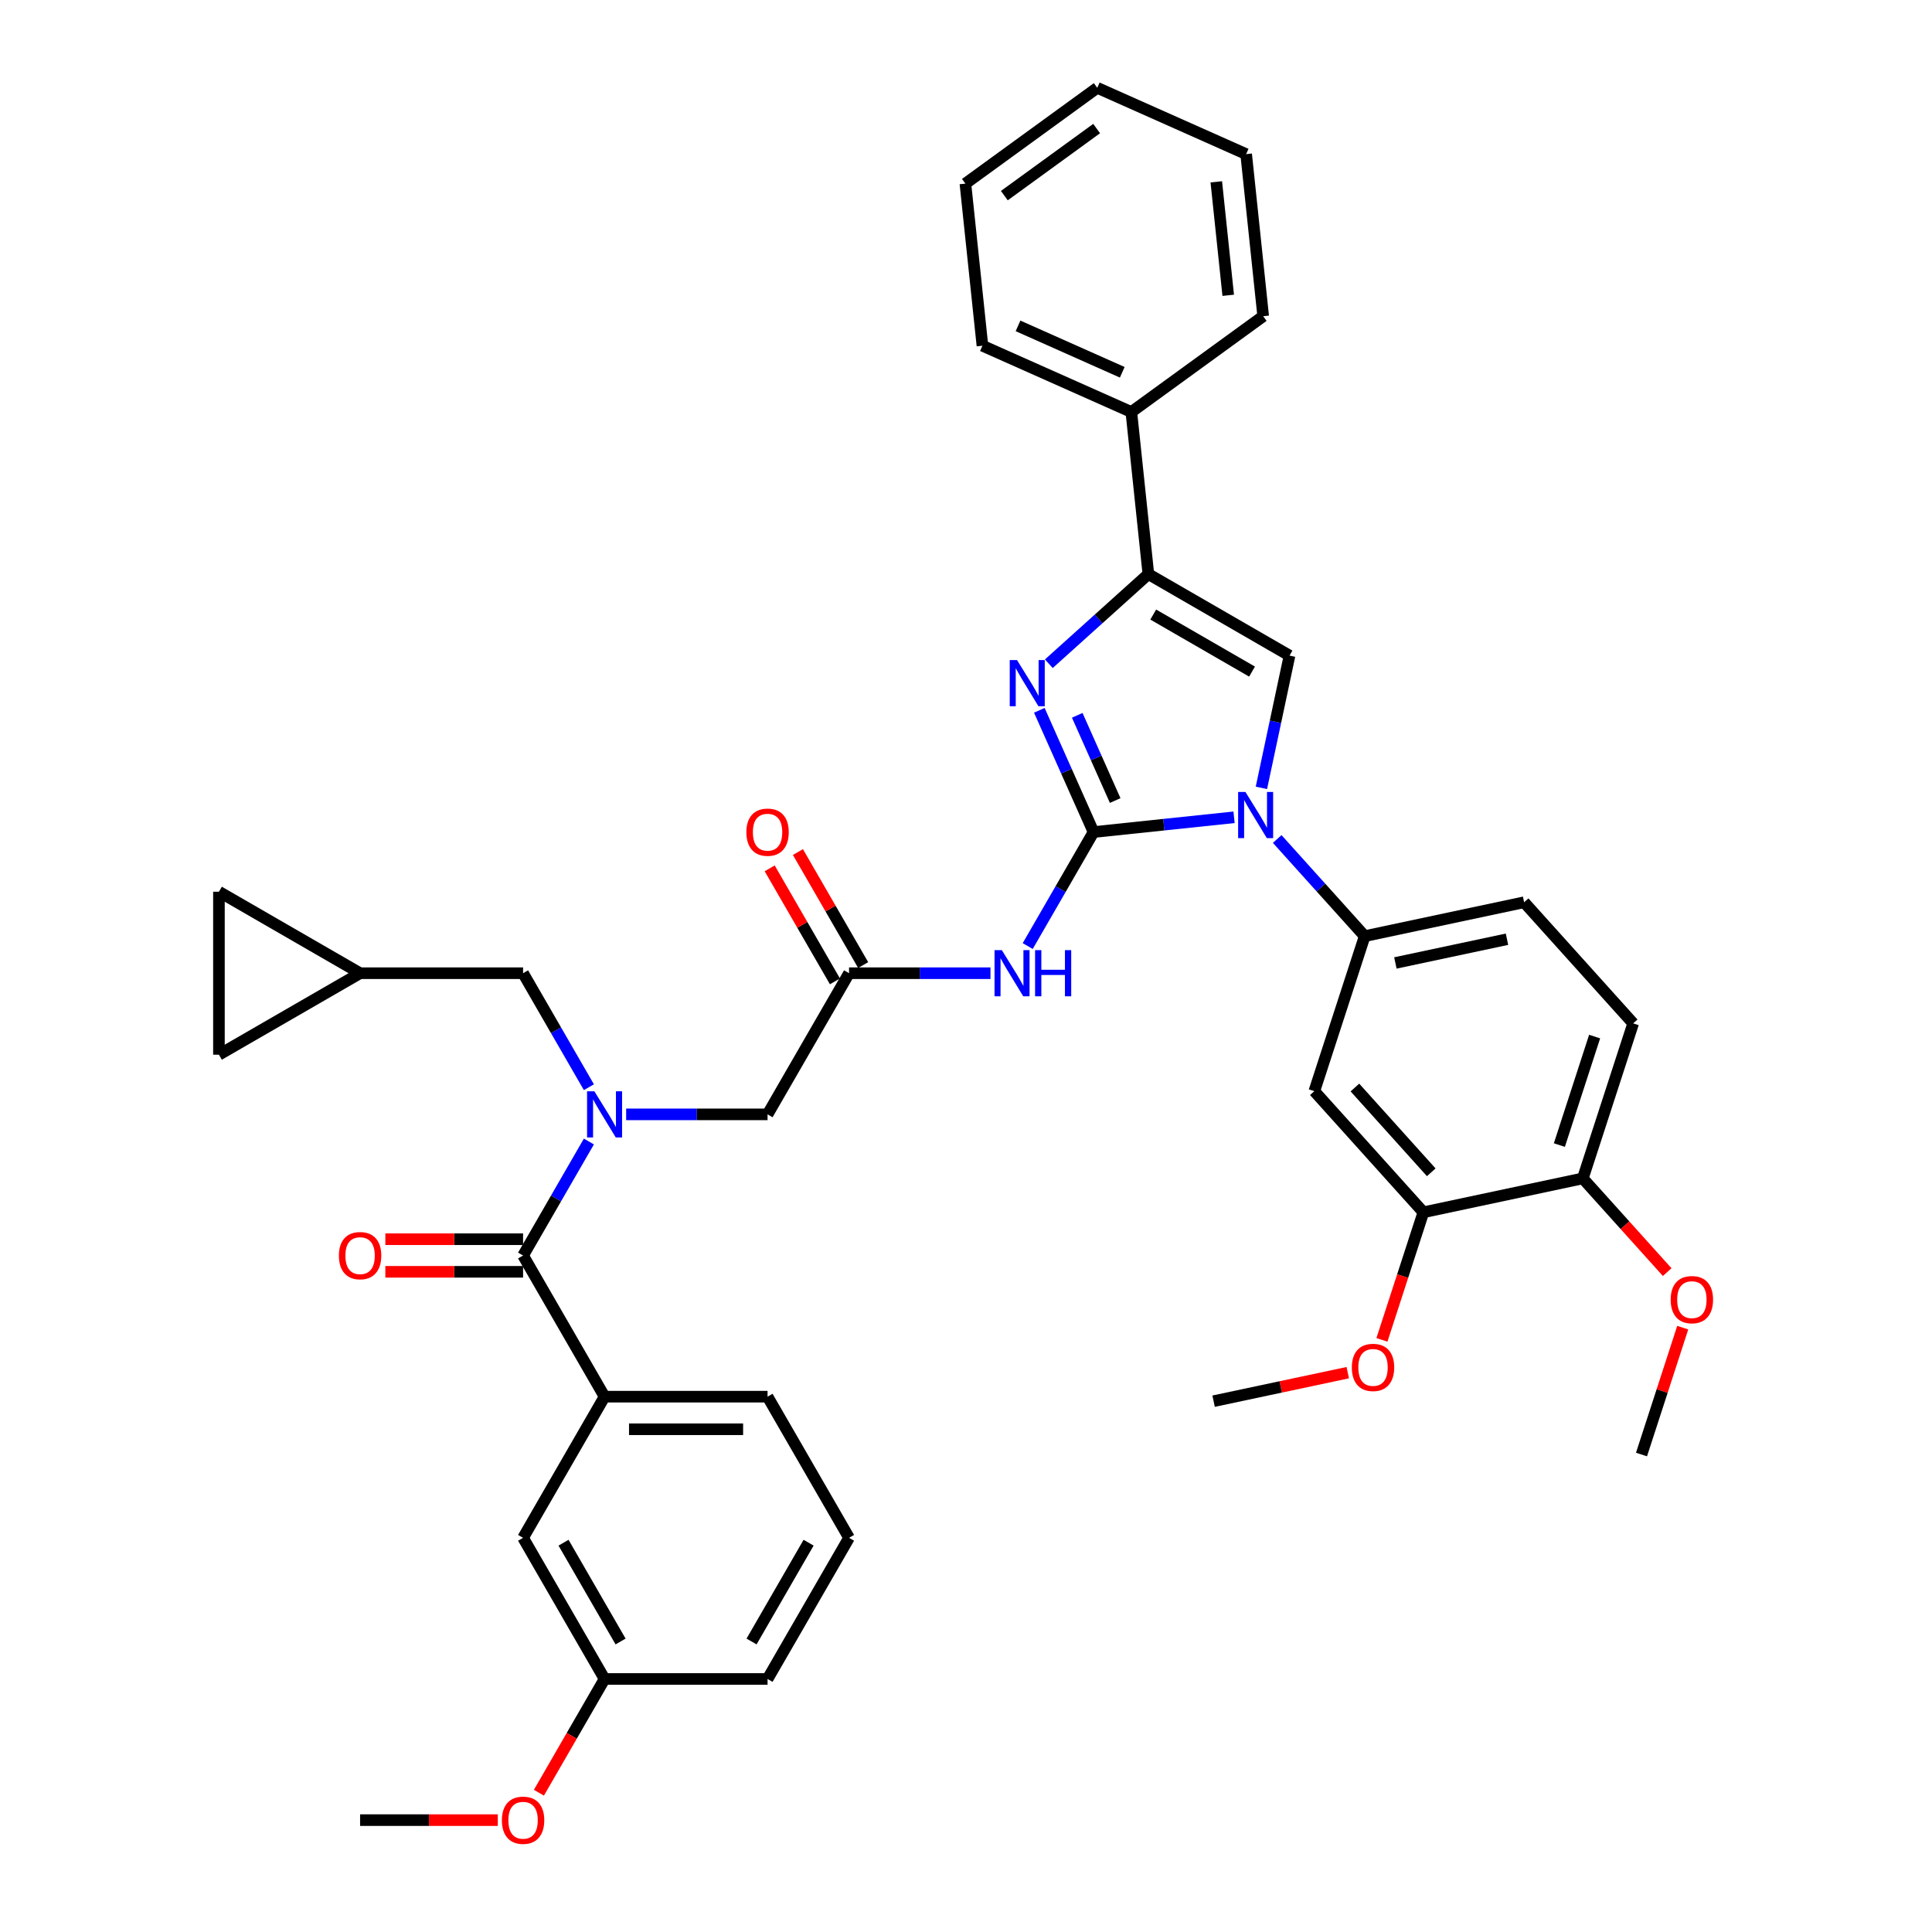 <?xml version='1.0' encoding='iso-8859-1'?>
<svg version='1.1' baseProfile='full'
              xmlns='http://www.w3.org/2000/svg'
                      xmlns:rdkit='http://www.rdkit.org/xml'
                      xmlns:xlink='http://www.w3.org/1999/xlink'
                  xml:space='preserve'
width='1000px' height='1000px' viewBox='0 0 1000 1000'>
<!-- END OF HEADER -->
<rect style='opacity:1.0;fill:#FFFFFF;stroke:none' width='1000' height='1000' x='0' y='0'> </rect>
<path class='bond-0' d='M 324.095,576.794 L 360.692,576.794' style='fill:none;fill-rule:evenodd;stroke:#0000FF;stroke-width:6px;stroke-linecap:butt;stroke-linejoin:miter;stroke-opacity:1' />
<path class='bond-0' d='M 360.692,576.794 L 397.288,576.794' style='fill:none;fill-rule:evenodd;stroke:#000000;stroke-width:6px;stroke-linecap:butt;stroke-linejoin:miter;stroke-opacity:1' />
<path class='bond-1' d='M 304.811,590.848 L 287.778,620.351' style='fill:none;fill-rule:evenodd;stroke:#0000FF;stroke-width:6px;stroke-linecap:butt;stroke-linejoin:miter;stroke-opacity:1' />
<path class='bond-1' d='M 287.778,620.351 L 270.744,649.854' style='fill:none;fill-rule:evenodd;stroke:#000000;stroke-width:6px;stroke-linecap:butt;stroke-linejoin:miter;stroke-opacity:1' />
<path class='bond-2' d='M 304.811,562.739 L 287.778,533.236' style='fill:none;fill-rule:evenodd;stroke:#0000FF;stroke-width:6px;stroke-linecap:butt;stroke-linejoin:miter;stroke-opacity:1' />
<path class='bond-2' d='M 287.778,533.236 L 270.744,503.734' style='fill:none;fill-rule:evenodd;stroke:#000000;stroke-width:6px;stroke-linecap:butt;stroke-linejoin:miter;stroke-opacity:1' />
<path class='bond-3' d='M 439.469,795.974 L 397.288,869.034' style='fill:none;fill-rule:evenodd;stroke:#000000;stroke-width:6px;stroke-linecap:butt;stroke-linejoin:miter;stroke-opacity:1' />
<path class='bond-3' d='M 418.53,798.496 L 389.003,849.638' style='fill:none;fill-rule:evenodd;stroke:#000000;stroke-width:6px;stroke-linecap:butt;stroke-linejoin:miter;stroke-opacity:1' />
<path class='bond-4' d='M 439.469,795.974 L 397.288,722.914' style='fill:none;fill-rule:evenodd;stroke:#000000;stroke-width:6px;stroke-linecap:butt;stroke-linejoin:miter;stroke-opacity:1' />
<path class='bond-5' d='M 270.744,641.417 L 235.101,641.417' style='fill:none;fill-rule:evenodd;stroke:#000000;stroke-width:6px;stroke-linecap:butt;stroke-linejoin:miter;stroke-opacity:1' />
<path class='bond-5' d='M 235.101,641.417 L 199.458,641.417' style='fill:none;fill-rule:evenodd;stroke:#FF0000;stroke-width:6px;stroke-linecap:butt;stroke-linejoin:miter;stroke-opacity:1' />
<path class='bond-5' d='M 270.744,658.29 L 235.101,658.29' style='fill:none;fill-rule:evenodd;stroke:#000000;stroke-width:6px;stroke-linecap:butt;stroke-linejoin:miter;stroke-opacity:1' />
<path class='bond-5' d='M 235.101,658.29 L 199.458,658.29' style='fill:none;fill-rule:evenodd;stroke:#FF0000;stroke-width:6px;stroke-linecap:butt;stroke-linejoin:miter;stroke-opacity:1' />
<path class='bond-6' d='M 270.744,649.854 L 312.926,722.914' style='fill:none;fill-rule:evenodd;stroke:#000000;stroke-width:6px;stroke-linecap:butt;stroke-linejoin:miter;stroke-opacity:1' />
<path class='bond-7' d='M 397.288,722.914 L 312.926,722.914' style='fill:none;fill-rule:evenodd;stroke:#000000;stroke-width:6px;stroke-linecap:butt;stroke-linejoin:miter;stroke-opacity:1' />
<path class='bond-7' d='M 384.634,739.786 L 325.58,739.786' style='fill:none;fill-rule:evenodd;stroke:#000000;stroke-width:6px;stroke-linecap:butt;stroke-linejoin:miter;stroke-opacity:1' />
<path class='bond-8' d='M 312.926,722.914 L 270.744,795.974' style='fill:none;fill-rule:evenodd;stroke:#000000;stroke-width:6px;stroke-linecap:butt;stroke-linejoin:miter;stroke-opacity:1' />
<path class='bond-9' d='M 113.322,545.915 L 113.322,461.552' style='fill:none;fill-rule:evenodd;stroke:#000000;stroke-width:6px;stroke-linecap:butt;stroke-linejoin:miter;stroke-opacity:1' />
<path class='bond-10' d='M 113.322,545.915 L 186.382,503.734' style='fill:none;fill-rule:evenodd;stroke:#000000;stroke-width:6px;stroke-linecap:butt;stroke-linejoin:miter;stroke-opacity:1' />
<path class='bond-11' d='M 113.322,461.552 L 186.382,503.734' style='fill:none;fill-rule:evenodd;stroke:#000000;stroke-width:6px;stroke-linecap:butt;stroke-linejoin:miter;stroke-opacity:1' />
<path class='bond-12' d='M 512.662,503.734 L 476.066,503.734' style='fill:none;fill-rule:evenodd;stroke:#0000FF;stroke-width:6px;stroke-linecap:butt;stroke-linejoin:miter;stroke-opacity:1' />
<path class='bond-12' d='M 476.066,503.734 L 439.469,503.734' style='fill:none;fill-rule:evenodd;stroke:#000000;stroke-width:6px;stroke-linecap:butt;stroke-linejoin:miter;stroke-opacity:1' />
<path class='bond-13' d='M 531.946,489.679 L 548.979,460.176' style='fill:none;fill-rule:evenodd;stroke:#0000FF;stroke-width:6px;stroke-linecap:butt;stroke-linejoin:miter;stroke-opacity:1' />
<path class='bond-13' d='M 548.979,460.176 L 566.013,430.674' style='fill:none;fill-rule:evenodd;stroke:#000000;stroke-width:6px;stroke-linecap:butt;stroke-linejoin:miter;stroke-opacity:1' />
<path class='bond-14' d='M 446.775,499.516 L 429.888,470.266' style='fill:none;fill-rule:evenodd;stroke:#000000;stroke-width:6px;stroke-linecap:butt;stroke-linejoin:miter;stroke-opacity:1' />
<path class='bond-14' d='M 429.888,470.266 L 413.001,441.017' style='fill:none;fill-rule:evenodd;stroke:#FF0000;stroke-width:6px;stroke-linecap:butt;stroke-linejoin:miter;stroke-opacity:1' />
<path class='bond-14' d='M 432.163,507.952 L 415.276,478.702' style='fill:none;fill-rule:evenodd;stroke:#000000;stroke-width:6px;stroke-linecap:butt;stroke-linejoin:miter;stroke-opacity:1' />
<path class='bond-14' d='M 415.276,478.702 L 398.389,449.453' style='fill:none;fill-rule:evenodd;stroke:#FF0000;stroke-width:6px;stroke-linecap:butt;stroke-linejoin:miter;stroke-opacity:1' />
<path class='bond-15' d='M 439.469,503.734 L 397.288,576.794' style='fill:none;fill-rule:evenodd;stroke:#000000;stroke-width:6px;stroke-linecap:butt;stroke-linejoin:miter;stroke-opacity:1' />
<path class='bond-16' d='M 638.743,423.029 L 602.378,426.852' style='fill:none;fill-rule:evenodd;stroke:#0000FF;stroke-width:6px;stroke-linecap:butt;stroke-linejoin:miter;stroke-opacity:1' />
<path class='bond-16' d='M 602.378,426.852 L 566.013,430.674' style='fill:none;fill-rule:evenodd;stroke:#000000;stroke-width:6px;stroke-linecap:butt;stroke-linejoin:miter;stroke-opacity:1' />
<path class='bond-17' d='M 652.9,407.801 L 660.177,373.569' style='fill:none;fill-rule:evenodd;stroke:#0000FF;stroke-width:6px;stroke-linecap:butt;stroke-linejoin:miter;stroke-opacity:1' />
<path class='bond-17' d='M 660.177,373.569 L 667.453,339.337' style='fill:none;fill-rule:evenodd;stroke:#000000;stroke-width:6px;stroke-linecap:butt;stroke-linejoin:miter;stroke-opacity:1' />
<path class='bond-18' d='M 661.083,434.26 L 683.723,459.405' style='fill:none;fill-rule:evenodd;stroke:#0000FF;stroke-width:6px;stroke-linecap:butt;stroke-linejoin:miter;stroke-opacity:1' />
<path class='bond-18' d='M 683.723,459.405 L 706.363,484.549' style='fill:none;fill-rule:evenodd;stroke:#000000;stroke-width:6px;stroke-linecap:butt;stroke-linejoin:miter;stroke-opacity:1' />
<path class='bond-19' d='M 566.013,430.674 L 551.985,399.167' style='fill:none;fill-rule:evenodd;stroke:#000000;stroke-width:6px;stroke-linecap:butt;stroke-linejoin:miter;stroke-opacity:1' />
<path class='bond-19' d='M 551.985,399.167 L 537.957,367.66' style='fill:none;fill-rule:evenodd;stroke:#0000FF;stroke-width:6px;stroke-linecap:butt;stroke-linejoin:miter;stroke-opacity:1' />
<path class='bond-19' d='M 577.218,414.359 L 567.399,392.304' style='fill:none;fill-rule:evenodd;stroke:#000000;stroke-width:6px;stroke-linecap:butt;stroke-linejoin:miter;stroke-opacity:1' />
<path class='bond-19' d='M 567.399,392.304 L 557.579,370.249' style='fill:none;fill-rule:evenodd;stroke:#0000FF;stroke-width:6px;stroke-linecap:butt;stroke-linejoin:miter;stroke-opacity:1' />
<path class='bond-20' d='M 542.869,343.548 L 568.631,320.351' style='fill:none;fill-rule:evenodd;stroke:#0000FF;stroke-width:6px;stroke-linecap:butt;stroke-linejoin:miter;stroke-opacity:1' />
<path class='bond-20' d='M 568.631,320.351 L 594.393,297.155' style='fill:none;fill-rule:evenodd;stroke:#000000;stroke-width:6px;stroke-linecap:butt;stroke-linejoin:miter;stroke-opacity:1' />
<path class='bond-21' d='M 594.393,297.155 L 585.575,213.255' style='fill:none;fill-rule:evenodd;stroke:#000000;stroke-width:6px;stroke-linecap:butt;stroke-linejoin:miter;stroke-opacity:1' />
<path class='bond-22' d='M 594.393,297.155 L 667.453,339.337' style='fill:none;fill-rule:evenodd;stroke:#000000;stroke-width:6px;stroke-linecap:butt;stroke-linejoin:miter;stroke-opacity:1' />
<path class='bond-22' d='M 596.916,318.094 L 648.058,347.621' style='fill:none;fill-rule:evenodd;stroke:#000000;stroke-width:6px;stroke-linecap:butt;stroke-linejoin:miter;stroke-opacity:1' />
<path class='bond-23' d='M 645.007,79.768 L 653.825,163.668' style='fill:none;fill-rule:evenodd;stroke:#000000;stroke-width:6px;stroke-linecap:butt;stroke-linejoin:miter;stroke-opacity:1' />
<path class='bond-23' d='M 629.55,94.117 L 635.723,152.847' style='fill:none;fill-rule:evenodd;stroke:#000000;stroke-width:6px;stroke-linecap:butt;stroke-linejoin:miter;stroke-opacity:1' />
<path class='bond-24' d='M 645.007,79.768 L 567.938,45.455' style='fill:none;fill-rule:evenodd;stroke:#000000;stroke-width:6px;stroke-linecap:butt;stroke-linejoin:miter;stroke-opacity:1' />
<path class='bond-25' d='M 567.938,45.455 L 499.688,95.041' style='fill:none;fill-rule:evenodd;stroke:#000000;stroke-width:6px;stroke-linecap:butt;stroke-linejoin:miter;stroke-opacity:1' />
<path class='bond-25' d='M 567.618,66.543 L 519.843,101.254' style='fill:none;fill-rule:evenodd;stroke:#000000;stroke-width:6px;stroke-linecap:butt;stroke-linejoin:miter;stroke-opacity:1' />
<path class='bond-26' d='M 845.331,529.702 L 819.261,609.936' style='fill:none;fill-rule:evenodd;stroke:#000000;stroke-width:6px;stroke-linecap:butt;stroke-linejoin:miter;stroke-opacity:1' />
<path class='bond-26' d='M 825.374,536.524 L 807.125,592.687' style='fill:none;fill-rule:evenodd;stroke:#000000;stroke-width:6px;stroke-linecap:butt;stroke-linejoin:miter;stroke-opacity:1' />
<path class='bond-27' d='M 845.331,529.702 L 788.881,467.009' style='fill:none;fill-rule:evenodd;stroke:#000000;stroke-width:6px;stroke-linecap:butt;stroke-linejoin:miter;stroke-opacity:1' />
<path class='bond-28' d='M 819.261,609.936 L 736.743,627.476' style='fill:none;fill-rule:evenodd;stroke:#000000;stroke-width:6px;stroke-linecap:butt;stroke-linejoin:miter;stroke-opacity:1' />
<path class='bond-29' d='M 819.261,609.936 L 841.098,634.188' style='fill:none;fill-rule:evenodd;stroke:#000000;stroke-width:6px;stroke-linecap:butt;stroke-linejoin:miter;stroke-opacity:1' />
<path class='bond-29' d='M 841.098,634.188 L 862.934,658.44' style='fill:none;fill-rule:evenodd;stroke:#FF0000;stroke-width:6px;stroke-linecap:butt;stroke-linejoin:miter;stroke-opacity:1' />
<path class='bond-30' d='M 736.743,627.476 L 680.293,564.782' style='fill:none;fill-rule:evenodd;stroke:#000000;stroke-width:6px;stroke-linecap:butt;stroke-linejoin:miter;stroke-opacity:1' />
<path class='bond-30' d='M 740.814,606.782 L 701.299,562.896' style='fill:none;fill-rule:evenodd;stroke:#000000;stroke-width:6px;stroke-linecap:butt;stroke-linejoin:miter;stroke-opacity:1' />
<path class='bond-31' d='M 736.743,627.476 L 726.013,660.498' style='fill:none;fill-rule:evenodd;stroke:#000000;stroke-width:6px;stroke-linecap:butt;stroke-linejoin:miter;stroke-opacity:1' />
<path class='bond-31' d='M 726.013,660.498 L 715.284,693.519' style='fill:none;fill-rule:evenodd;stroke:#FF0000;stroke-width:6px;stroke-linecap:butt;stroke-linejoin:miter;stroke-opacity:1' />
<path class='bond-32' d='M 680.293,564.782 L 706.363,484.549' style='fill:none;fill-rule:evenodd;stroke:#000000;stroke-width:6px;stroke-linecap:butt;stroke-linejoin:miter;stroke-opacity:1' />
<path class='bond-33' d='M 706.363,484.549 L 788.881,467.009' style='fill:none;fill-rule:evenodd;stroke:#000000;stroke-width:6px;stroke-linecap:butt;stroke-linejoin:miter;stroke-opacity:1' />
<path class='bond-33' d='M 722.248,498.422 L 780.012,486.144' style='fill:none;fill-rule:evenodd;stroke:#000000;stroke-width:6px;stroke-linecap:butt;stroke-linejoin:miter;stroke-opacity:1' />
<path class='bond-34' d='M 870.98,687.19 L 860.311,720.027' style='fill:none;fill-rule:evenodd;stroke:#FF0000;stroke-width:6px;stroke-linecap:butt;stroke-linejoin:miter;stroke-opacity:1' />
<path class='bond-34' d='M 860.311,720.027 L 849.641,752.863' style='fill:none;fill-rule:evenodd;stroke:#000000;stroke-width:6px;stroke-linecap:butt;stroke-linejoin:miter;stroke-opacity:1' />
<path class='bond-35' d='M 697.597,710.489 L 662.876,717.869' style='fill:none;fill-rule:evenodd;stroke:#FF0000;stroke-width:6px;stroke-linecap:butt;stroke-linejoin:miter;stroke-opacity:1' />
<path class='bond-35' d='M 662.876,717.869 L 628.154,725.249' style='fill:none;fill-rule:evenodd;stroke:#000000;stroke-width:6px;stroke-linecap:butt;stroke-linejoin:miter;stroke-opacity:1' />
<path class='bond-36' d='M 499.688,95.041 L 508.506,178.942' style='fill:none;fill-rule:evenodd;stroke:#000000;stroke-width:6px;stroke-linecap:butt;stroke-linejoin:miter;stroke-opacity:1' />
<path class='bond-37' d='M 508.506,178.942 L 585.575,213.255' style='fill:none;fill-rule:evenodd;stroke:#000000;stroke-width:6px;stroke-linecap:butt;stroke-linejoin:miter;stroke-opacity:1' />
<path class='bond-37' d='M 526.929,168.675 L 580.877,192.694' style='fill:none;fill-rule:evenodd;stroke:#000000;stroke-width:6px;stroke-linecap:butt;stroke-linejoin:miter;stroke-opacity:1' />
<path class='bond-38' d='M 585.575,213.255 L 653.825,163.668' style='fill:none;fill-rule:evenodd;stroke:#000000;stroke-width:6px;stroke-linecap:butt;stroke-linejoin:miter;stroke-opacity:1' />
<path class='bond-39' d='M 186.382,503.734 L 270.744,503.734' style='fill:none;fill-rule:evenodd;stroke:#000000;stroke-width:6px;stroke-linecap:butt;stroke-linejoin:miter;stroke-opacity:1' />
<path class='bond-40' d='M 270.744,795.974 L 312.926,869.034' style='fill:none;fill-rule:evenodd;stroke:#000000;stroke-width:6px;stroke-linecap:butt;stroke-linejoin:miter;stroke-opacity:1' />
<path class='bond-40' d='M 291.684,798.496 L 321.21,849.638' style='fill:none;fill-rule:evenodd;stroke:#000000;stroke-width:6px;stroke-linecap:butt;stroke-linejoin:miter;stroke-opacity:1' />
<path class='bond-41' d='M 397.288,869.034 L 312.926,869.034' style='fill:none;fill-rule:evenodd;stroke:#000000;stroke-width:6px;stroke-linecap:butt;stroke-linejoin:miter;stroke-opacity:1' />
<path class='bond-42' d='M 312.926,869.034 L 295.931,898.469' style='fill:none;fill-rule:evenodd;stroke:#000000;stroke-width:6px;stroke-linecap:butt;stroke-linejoin:miter;stroke-opacity:1' />
<path class='bond-42' d='M 295.931,898.469 L 278.937,927.904' style='fill:none;fill-rule:evenodd;stroke:#FF0000;stroke-width:6px;stroke-linecap:butt;stroke-linejoin:miter;stroke-opacity:1' />
<path class='bond-43' d='M 257.668,942.094 L 222.025,942.094' style='fill:none;fill-rule:evenodd;stroke:#FF0000;stroke-width:6px;stroke-linecap:butt;stroke-linejoin:miter;stroke-opacity:1' />
<path class='bond-43' d='M 222.025,942.094 L 186.382,942.094' style='fill:none;fill-rule:evenodd;stroke:#000000;stroke-width:6px;stroke-linecap:butt;stroke-linejoin:miter;stroke-opacity:1' />
<path  class='atom-0' d='M 307.644 564.848
L 315.473 577.502
Q 316.249 578.751, 317.498 581.012
Q 318.747 583.273, 318.814 583.408
L 318.814 564.848
L 321.986 564.848
L 321.986 588.739
L 318.713 588.739
L 310.31 574.904
Q 309.332 573.284, 308.286 571.428
Q 307.273 569.572, 306.97 568.999
L 306.97 588.739
L 303.865 588.739
L 303.865 564.848
L 307.644 564.848
' fill='#0000FF'/>
<path  class='atom-3' d='M 175.415 649.921
Q 175.415 644.184, 178.249 640.979
Q 181.084 637.773, 186.382 637.773
Q 191.68 637.773, 194.515 640.979
Q 197.349 644.184, 197.349 649.921
Q 197.349 655.725, 194.481 659.032
Q 191.612 662.306, 186.382 662.306
Q 181.118 662.306, 178.249 659.032
Q 175.415 655.759, 175.415 649.921
M 186.382 659.606
Q 190.026 659.606, 191.984 657.176
Q 193.975 654.713, 193.975 649.921
Q 193.975 645.231, 191.984 642.868
Q 190.026 640.473, 186.382 640.473
Q 182.738 640.473, 180.747 642.835
Q 178.789 645.197, 178.789 649.921
Q 178.789 654.747, 180.747 657.176
Q 182.738 659.606, 186.382 659.606
' fill='#FF0000'/>
<path  class='atom-8' d='M 518.55 491.788
L 526.379 504.442
Q 527.155 505.691, 528.404 507.952
Q 529.653 510.213, 529.72 510.348
L 529.72 491.788
L 532.892 491.788
L 532.892 515.679
L 529.619 515.679
L 521.216 501.844
Q 520.238 500.224, 519.192 498.368
Q 518.179 496.512, 517.876 495.939
L 517.876 515.679
L 514.771 515.679
L 514.771 491.788
L 518.55 491.788
' fill='#0000FF'/>
<path  class='atom-8' d='M 535.76 491.788
L 539 491.788
L 539 501.945
L 551.216 501.945
L 551.216 491.788
L 554.455 491.788
L 554.455 515.679
L 551.216 515.679
L 551.216 504.645
L 539 504.645
L 539 515.679
L 535.76 515.679
L 535.76 491.788
' fill='#0000FF'/>
<path  class='atom-10' d='M 386.321 430.741
Q 386.321 425.005, 389.155 421.799
Q 391.99 418.593, 397.288 418.593
Q 402.586 418.593, 405.421 421.799
Q 408.255 425.005, 408.255 430.741
Q 408.255 436.545, 405.387 439.852
Q 402.518 443.126, 397.288 443.126
Q 392.024 443.126, 389.155 439.852
Q 386.321 436.579, 386.321 430.741
M 397.288 440.426
Q 400.932 440.426, 402.89 437.996
Q 404.881 435.533, 404.881 430.741
Q 404.881 426.051, 402.89 423.688
Q 400.932 421.293, 397.288 421.293
Q 393.644 421.293, 391.653 423.655
Q 389.695 426.017, 389.695 430.741
Q 389.695 435.567, 391.653 437.996
Q 393.644 440.426, 397.288 440.426
' fill='#FF0000'/>
<path  class='atom-12' d='M 644.632 409.91
L 652.461 422.564
Q 653.237 423.813, 654.485 426.074
Q 655.734 428.334, 655.802 428.469
L 655.802 409.91
L 658.974 409.91
L 658.974 433.801
L 655.7 433.801
L 647.298 419.966
Q 646.319 418.346, 645.273 416.49
Q 644.261 414.634, 643.957 414.06
L 643.957 433.801
L 640.853 433.801
L 640.853 409.91
L 644.632 409.91
' fill='#0000FF'/>
<path  class='atom-14' d='M 526.418 341.659
L 534.247 354.313
Q 535.023 355.562, 536.272 357.823
Q 537.521 360.084, 537.588 360.219
L 537.588 341.659
L 540.76 341.659
L 540.76 365.55
L 537.487 365.55
L 529.084 351.715
Q 528.106 350.095, 527.06 348.239
Q 526.047 346.383, 525.744 345.81
L 525.744 365.55
L 522.639 365.55
L 522.639 341.659
L 526.418 341.659
' fill='#0000FF'/>
<path  class='atom-25' d='M 864.744 672.697
Q 864.744 666.96, 867.578 663.754
Q 870.413 660.549, 875.711 660.549
Q 881.009 660.549, 883.843 663.754
Q 886.678 666.96, 886.678 672.697
Q 886.678 678.501, 883.81 681.808
Q 880.941 685.081, 875.711 685.081
Q 870.447 685.081, 867.578 681.808
Q 864.744 678.535, 864.744 672.697
M 875.711 682.382
Q 879.355 682.382, 881.313 679.952
Q 883.304 677.489, 883.304 672.697
Q 883.304 668.006, 881.313 665.644
Q 879.355 663.248, 875.711 663.248
Q 872.066 663.248, 870.075 665.61
Q 868.118 667.973, 868.118 672.697
Q 868.118 677.522, 870.075 679.952
Q 872.066 682.382, 875.711 682.382
' fill='#FF0000'/>
<path  class='atom-27' d='M 699.706 707.777
Q 699.706 702.04, 702.541 698.834
Q 705.375 695.628, 710.673 695.628
Q 715.971 695.628, 718.806 698.834
Q 721.64 702.04, 721.64 707.777
Q 721.64 713.581, 718.772 716.888
Q 715.904 720.161, 710.673 720.161
Q 705.409 720.161, 702.541 716.888
Q 699.706 713.615, 699.706 707.777
M 710.673 717.461
Q 714.318 717.461, 716.275 715.032
Q 718.266 712.568, 718.266 707.777
Q 718.266 703.086, 716.275 700.724
Q 714.318 698.328, 710.673 698.328
Q 707.029 698.328, 705.038 700.69
Q 703.081 703.052, 703.081 707.777
Q 703.081 712.602, 705.038 715.032
Q 707.029 717.461, 710.673 717.461
' fill='#FF0000'/>
<path  class='atom-38' d='M 259.777 942.161
Q 259.777 936.424, 262.612 933.219
Q 265.446 930.013, 270.744 930.013
Q 276.042 930.013, 278.877 933.219
Q 281.711 936.424, 281.711 942.161
Q 281.711 947.965, 278.843 951.272
Q 275.975 954.545, 270.744 954.545
Q 265.48 954.545, 262.612 951.272
Q 259.777 947.999, 259.777 942.161
M 270.744 951.846
Q 274.389 951.846, 276.346 949.416
Q 278.337 946.953, 278.337 942.161
Q 278.337 937.471, 276.346 935.108
Q 274.389 932.712, 270.744 932.712
Q 267.1 932.712, 265.109 935.075
Q 263.152 937.437, 263.152 942.161
Q 263.152 946.987, 265.109 949.416
Q 267.1 951.846, 270.744 951.846
' fill='#FF0000'/>
</svg>
